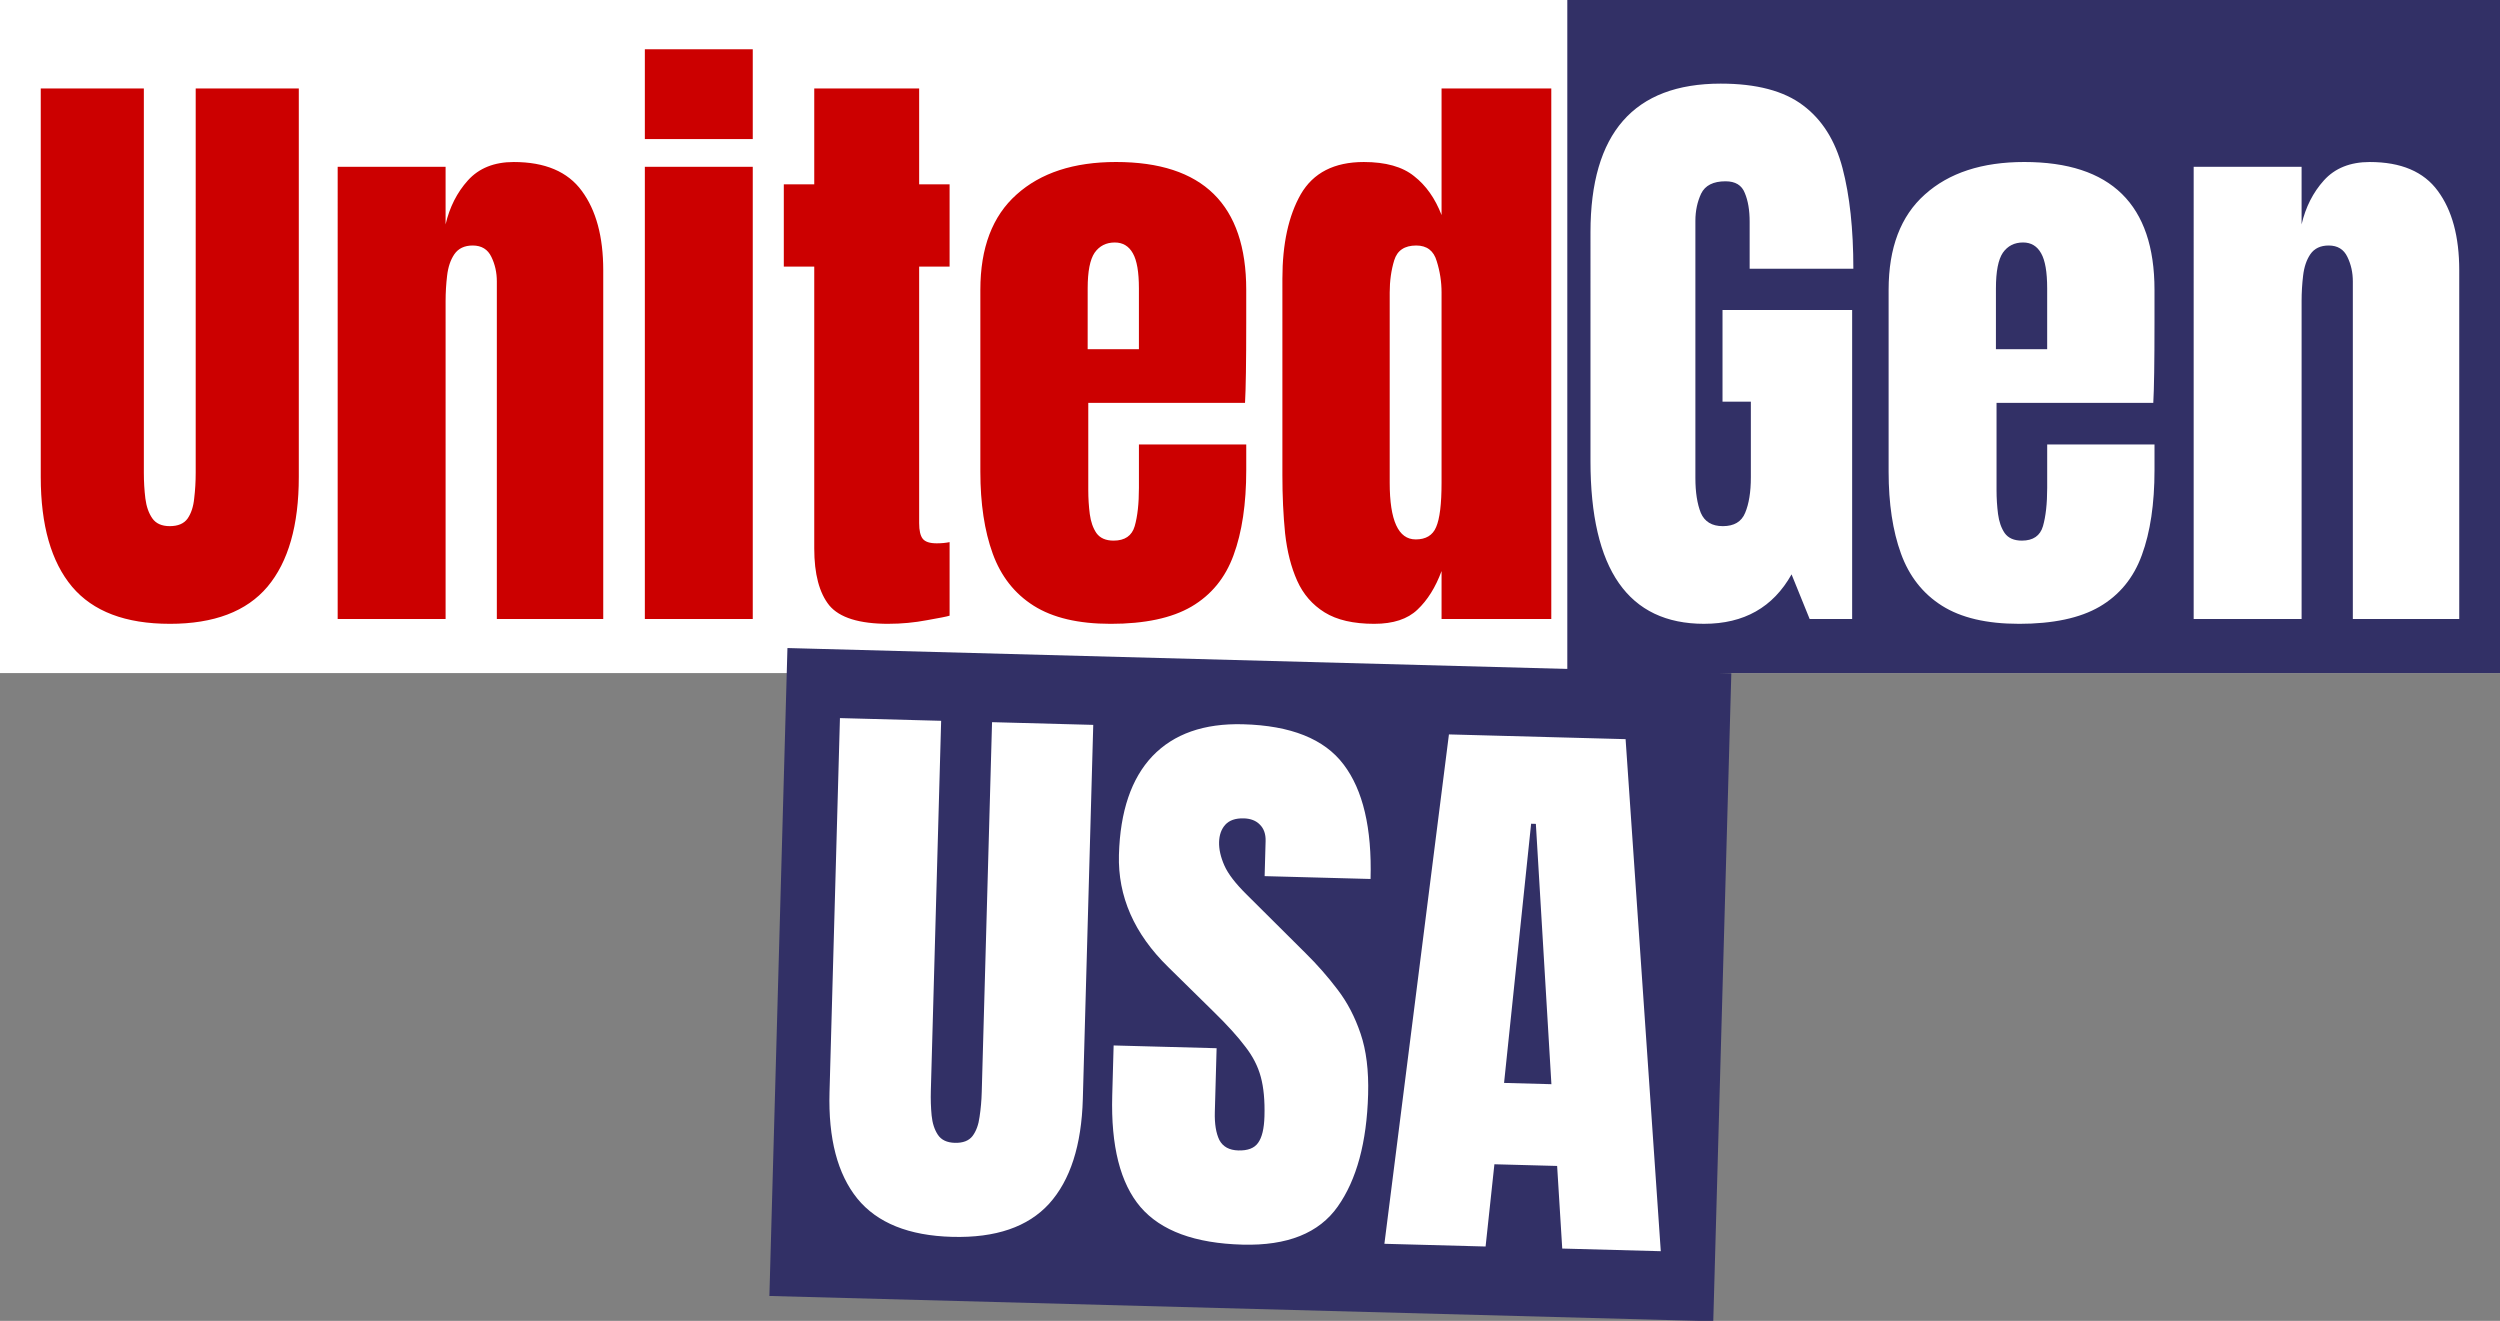 <?xml version="1.0" encoding="UTF-8" standalone="no"?>
<!-- Created with Inkscape (http://www.inkscape.org/) -->

<svg
   width="260mm"
   height="137.37mm"
   viewBox="0 0 260 137.37"
   version="1.1"
   id="svg1"
   inkscape:version="1.4.2 (ebf0e940, 2025-05-08)"
   sodipodi:docname="UnitedGenWithBanner.svg"
   inkscape:export-filename="Documents/unitedgen/Documents/unitedgen/Documents/unitedgen/Documents/unitedgen/Documents/unitedgen/Documents/unitedgen/Documents/unitedgen/Documents/unitedgen/Documents/unitedgen/Documents/unitedgen/Documents/unitedgen/UnitedGenWithBannerCenter.svg"
   inkscape:export-xdpi="96"
   inkscape:export-ydpi="96"
   xmlns:inkscape="http://www.inkscape.org/namespaces/inkscape"
   xmlns:sodipodi="http://sodipodi.sourceforge.net/DTD/sodipodi-0.dtd"
   xmlns="http://www.w3.org/2000/svg"
   xmlns:svg="http://www.w3.org/2000/svg">
  <rect x="0" y="0" width="260" height="137.37" fill="#808080" stroke="none"/>
  <sodipodi:namedview
     id="namedview1"
     pagecolor="#ffffff"
     bordercolor="#000000"
     borderopacity="0"
     inkscape:showpageshadow="2"
     inkscape:pageopacity="0.0"
     inkscape:pagecheckerboard="true"
     inkscape:deskcolor="#d1d1d1"
     inkscape:document-units="mm"
     showborder="false"
     inkscape:zoom="1.2728365"
     inkscape:cx="509.09916"
     inkscape:cy="174.80642"
     inkscape:window-width="2776"
     inkscape:window-height="1560"
     inkscape:window-x="0"
     inkscape:window-y="31"
     inkscape:window-maximized="0"
     inkscape:current-layer="layer1">
    <inkscape:page
       x="0"
       y="0"
       width="260"
       height="137.37"
       id="page2"
       margin="0"
       bleed="0" />
  </sodipodi:namedview>
  <defs
     id="defs1" />
  <g
     inkscape:label="Layer 1"
     inkscape:groupmode="layer"
     id="layer1"
     transform="translate(-18.5,-44.869)">
    <g
       id="g2"
       transform="translate(1.472,23.881)">
      <rect
         style="fill:#ffffff;stroke-width:0.21"
         id="rect1"
         width="260"
         height="70"
         x="17.028"
         y="20.988" />
      <rect
         style="fill:#323066;fill-opacity:1;stroke-width:0.287"
         id="rect2"
         width="97"
         height="70"
         x="180.028"
         y="20.988" />
    </g>
    <g
       id="text1"
       style="font-size:64.206px;font-family:Anton;-inkscape-font-specification:Anton;letter-spacing:0px;stroke-width:0.265"
       aria-label="UnitedGen">
      <path
         style="fill:#cc0000"
         d="m 36.156,109.746 q -6.897,0 -10.158,-3.856 -3.26,-3.887 -3.26,-11.412 V 54.068 H 33.46 V 94.039 q 0,1.379 0.157,2.665 0.157,1.254 0.721,2.069 0.564,0.815 1.818,0.815 1.285,0 1.85,-0.784 0.564,-0.815 0.69,-2.1 0.157,-1.285 0.157,-2.665 V 54.068 h 10.722 v 40.411 q 0,7.524 -3.26,11.412 -3.26,3.856 -10.158,3.856 z m 17.462,-0.502 V 62.219 h 11.223 v 5.988 q 0.627,-2.696 2.32,-4.577 1.724,-1.912 4.765,-1.912 4.891,0 7.085,3.01 2.226,3.01 2.226,8.245 V 109.244 H 70.171 V 74.132 q 0,-1.379 -0.564,-2.539 -0.564,-1.191 -1.944,-1.191 -1.285,0 -1.912,0.909 -0.596,0.878 -0.752,2.226 -0.157,1.317 -0.157,2.633 V 109.244 Z M 85.564,59.335 v -9.342 h 11.223 v 9.342 z m 0,49.91 V 62.219 h 11.223 v 47.026 z m 25.331,0.502 q -4.546,0 -6.145,-1.912 -1.568,-1.944 -1.568,-5.925 V 72.596 h -3.166 v -8.559 h 3.166 v -9.969 h 10.91 v 9.969 h 3.166 v 8.559 h -3.166 v 26.679 q 0,1.16 0.376,1.63 0.376,0.47 1.442,0.47 0.752,0 1.348,-0.125 v 7.649 q -0.376,0.125 -2.351,0.47 -1.975,0.376 -4.013,0.376 z m 23.105,0 q -5.016,0 -7.994,-1.881 -2.978,-1.881 -4.264,-5.424 -1.285,-3.543 -1.285,-8.527 V 75.01 q 0,-6.552 3.762,-9.907 3.762,-3.386 10.346,-3.386 13.543,0 13.543,13.293 v 3.417 q 0,6.207 -0.125,8.339 h -16.302 v 9.092 q 0,1.254 0.157,2.477 0.157,1.191 0.69,1.975 0.564,0.784 1.787,0.784 1.756,0 2.195,-1.505 0.439,-1.536 0.439,-3.981 v -4.514 h 11.161 v 2.665 q 0,5.267 -1.317,8.841 -1.285,3.543 -4.389,5.361 -3.072,1.787 -8.402,1.787 z m -2.383,-28.56 h 5.33 v -6.333 q 0,-2.539 -0.627,-3.637 -0.627,-1.129 -1.881,-1.129 -1.348,0 -2.1,1.066 -0.721,1.066 -0.721,3.699 z m 29.814,28.56 q -3.26,0 -5.173,-1.191 -1.912,-1.191 -2.853,-3.292 -0.941,-2.1 -1.254,-4.922 -0.282,-2.822 -0.282,-6.051 V 73.85 q 0,-5.424 1.912,-8.778 1.944,-3.354 6.552,-3.354 3.417,0 5.236,1.473 1.85,1.442 2.853,4.044 V 54.068 h 11.412 v 55.177 h -11.412 v -4.985 q -0.941,2.539 -2.508,4.013 -1.536,1.473 -4.483,1.473 z m 4.295,-8.778 q 1.599,0 2.132,-1.285 0.564,-1.285 0.564,-4.609 V 75.292 q 0,-1.662 -0.502,-3.26 -0.47,-1.63 -2.132,-1.63 -1.818,0 -2.289,1.536 -0.47,1.536 -0.47,3.354 v 19.782 q 0,5.894 2.696,5.894 z"
         id="path6" />
      <path
         style="fill:#ffffff"
         d="m 195.729,109.746 q -11.819,0 -11.819,-16.929 V 69.022 q 0,-15.456 13.543,-15.456 5.58,0 8.559,2.257 2.978,2.226 4.107,6.521 1.129,4.295 1.129,10.471 h -10.785 v -4.891 q 0,-1.787 -0.502,-2.978 -0.47,-1.223 -2.006,-1.223 -1.912,0 -2.539,1.285 -0.596,1.285 -0.596,2.822 v 26.742 q 0,2.226 0.564,3.637 0.596,1.379 2.289,1.379 1.756,0 2.32,-1.379 0.596,-1.411 0.596,-3.699 v -7.869 h -2.947 V 77.11 h 13.481 v 32.134 h -4.42 l -1.881,-4.64 q -2.884,5.141 -9.092,5.141 z m 32.73,0 q -5.016,0 -7.994,-1.881 -2.978,-1.881 -4.264,-5.424 -1.285,-3.543 -1.285,-8.527 V 75.01 q 0,-6.552 3.762,-9.907 3.762,-3.386 10.346,-3.386 13.543,0 13.543,13.293 v 3.417 q 0,6.207 -0.125,8.339 h -16.302 v 9.092 q 0,1.254 0.157,2.477 0.157,1.191 0.69,1.975 0.564,0.784 1.787,0.784 1.756,0 2.195,-1.505 0.439,-1.536 0.439,-3.981 v -4.514 h 11.161 v 2.665 q 0,5.267 -1.317,8.841 -1.285,3.543 -4.389,5.361 -3.072,1.787 -8.402,1.787 z m -2.383,-28.56 h 5.33 v -6.333 q 0,-2.539 -0.627,-3.637 -0.627,-1.129 -1.881,-1.129 -1.348,0 -2.1,1.066 -0.721,1.066 -0.721,3.699 z m 20.566,28.059 V 62.219 h 11.223 v 5.988 q 0.627,-2.696 2.32,-4.577 1.724,-1.912 4.765,-1.912 4.891,0 7.085,3.01 2.226,3.01 2.226,8.245 V 109.244 H 263.195 V 74.132 q 0,-1.379 -0.564,-2.539 -0.564,-1.191 -1.944,-1.191 -1.285,0 -1.912,0.909 -0.596,0.878 -0.752,2.226 -0.157,1.317 -0.157,2.633 v 33.075 z"
         id="path7" />
    </g>
    <g
       id="g4"
       transform="matrix(0.982,0,0,0.963,59.258,-7.753)">
      <g
         id="g5">
        <rect
           style="fill:#323066;fill-opacity:1;stroke-width:0.242;stroke-dasharray:none"
           id="rect4"
           width="100"
           height="70"
           x="45.278"
           y="123.439"
           transform="rotate(1.565)" />
        <path
           style="font-size:64.206px;font-family:Anton;-inkscape-font-specification:Anton;letter-spacing:0px;fill:#ffffff;stroke-width:0.265"
           d="m 64.461,186.529 c -4.598,0 -7.984,-1.285 -10.158,-3.856 -2.174,-2.592 -3.26,-6.395 -3.26,-11.412 v -40.411 h 10.722 v 39.972 c 0,0.92 0.052,1.808 0.157,2.665 0.105,0.836 0.345,1.526 0.721,2.069 0.376,0.543 0.982,0.815 1.818,0.815 0.857,0 1.473,-0.261 1.85,-0.784 0.376,-0.543 0.606,-1.244 0.69,-2.1 0.105,-0.857 0.157,-1.745 0.157,-2.665 v -39.972 h 10.722 v 40.411 c 0,5.016 -1.087,8.82 -3.26,11.412 -2.174,2.571 -5.559,3.856 -10.158,3.856 z m 30.755,0 c -5.037,0 -8.674,-1.254 -10.91,-3.762 -2.215,-2.508 -3.323,-6.5 -3.323,-11.976 v -5.392 h 10.91 v 6.897 c 0,1.275 0.188,2.278 0.564,3.01 0.397,0.711 1.076,1.066 2.038,1.066 1.003,0 1.693,-0.293 2.069,-0.878 0.397,-0.585 0.596,-1.547 0.596,-2.884 0,-1.693 -0.167,-3.104 -0.502,-4.232 -0.334,-1.15 -0.92,-2.236 -1.756,-3.26 -0.815,-1.045 -1.954,-2.257 -3.417,-3.637 l -4.953,-4.703 c -3.699,-3.49 -5.549,-7.482 -5.549,-11.976 0,-4.703 1.087,-8.287 3.26,-10.753 2.195,-2.466 5.361,-3.699 9.499,-3.699 5.058,0 8.642,1.348 10.753,4.044 2.132,2.696 3.198,6.793 3.198,12.289 H 96.469 v -3.793 c 0,-0.752 -0.219,-1.338 -0.658,-1.756 -0.418,-0.418 -0.993,-0.627 -1.724,-0.627 -0.878,0 -1.526,0.251 -1.944,0.752 -0.397,0.481 -0.596,1.108 -0.596,1.881 0,0.773 0.209,1.609 0.627,2.508 0.418,0.899 1.244,1.933 2.477,3.104 l 6.364,6.113 c 1.275,1.212 2.445,2.498 3.511,3.856 1.066,1.338 1.923,2.905 2.571,4.703 0.648,1.777 0.972,3.95 0.972,6.521 0,5.183 -0.961,9.248 -2.884,12.195 -1.902,2.926 -5.225,4.389 -9.969,4.389 z m 15.017,-0.502 5.33,-55.177 h 18.716 l 5.236,55.177 H 129.074 l -0.784,-8.904 h -6.646 l -0.69,8.904 z m 12.195,-17.713 h 5.016 l -2.414,-28.059 h -0.502 z"
           id="text1-6"
           transform="rotate(1.565)"
           aria-label="USA"
           sodipodi:nodetypes="scsccscssccsccscsscsccscscsccccscscccscscssccccscscccccccccccccc" />
      </g>
    </g>
  </g>
</svg>
